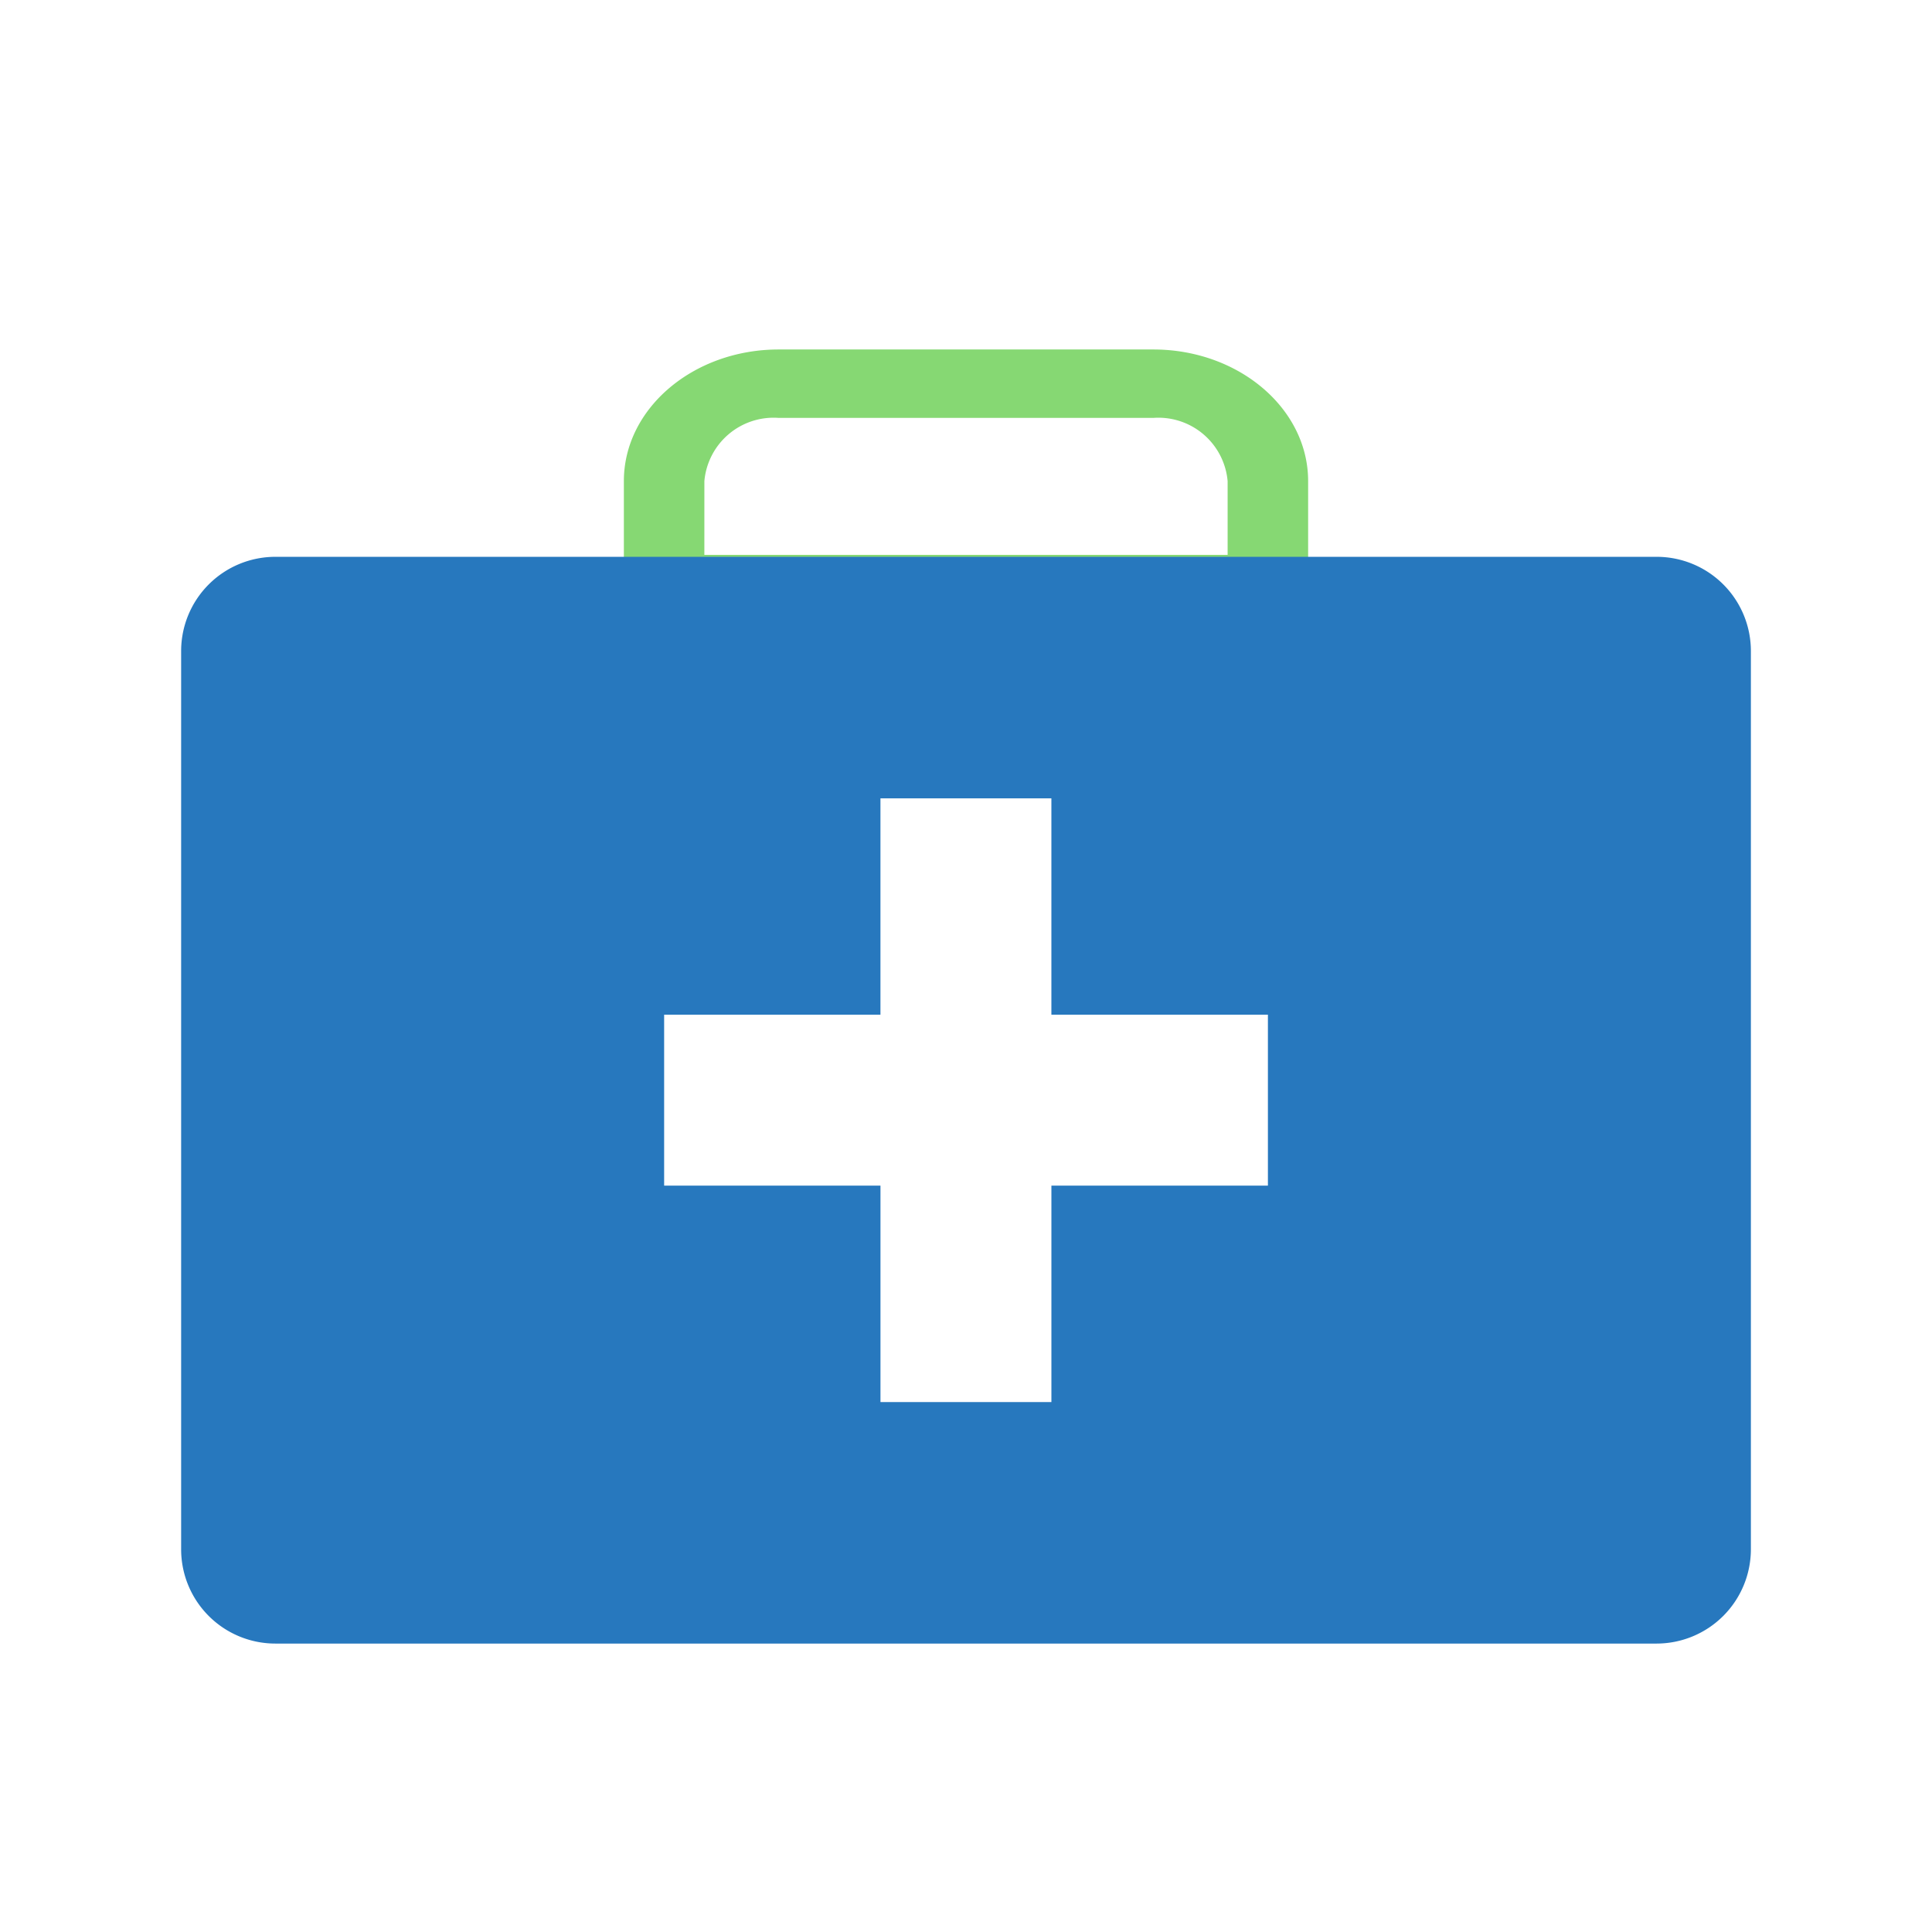 <svg xmlns="http://www.w3.org/2000/svg" width="82" height="82" viewBox="0 0 82 82">
  <g id="icon_industrytype_04" transform="translate(-890 -2130)">
    <rect id="base" width="82" height="82" transform="translate(890 2130)" fill="#ededed" opacity="0"/>
    <path id="パス_51988" data-name="パス 51988" d="M96.043,15.523H70.418a1.6,1.6,0,0,1-1.708-1.452V9.491c0-3.08,2.948-5.585,6.571-5.585h15.9c3.623,0,6.571,2.506,6.571,5.585v4.579A1.6,1.6,0,0,1,96.043,15.523Zm-23.917-2.9H94.335V9.491A2.95,2.95,0,0,0,91.181,6.81h-15.9a2.95,2.95,0,0,0-3.154,2.681Z" transform="translate(847.769 2140.927)" fill="#86d873"/>
    <path id="前面オブジェクトで型抜き_4" data-name="前面オブジェクトで型抜き 4" d="M62.625,46.125H4a4,4,0,0,1-4-4V4A4,4,0,0,1,4,0H62.625a4,4,0,0,1,4,4V42.125A4.005,4.005,0,0,1,62.625,46.125ZM20.5,19.433v7.255h9.182v9.186h7.255V26.688h9.189V19.433H36.936V10.252H29.681v9.181Z" transform="translate(897.688 2153.633)" fill="#2778be"/>
  </g>
</svg>
